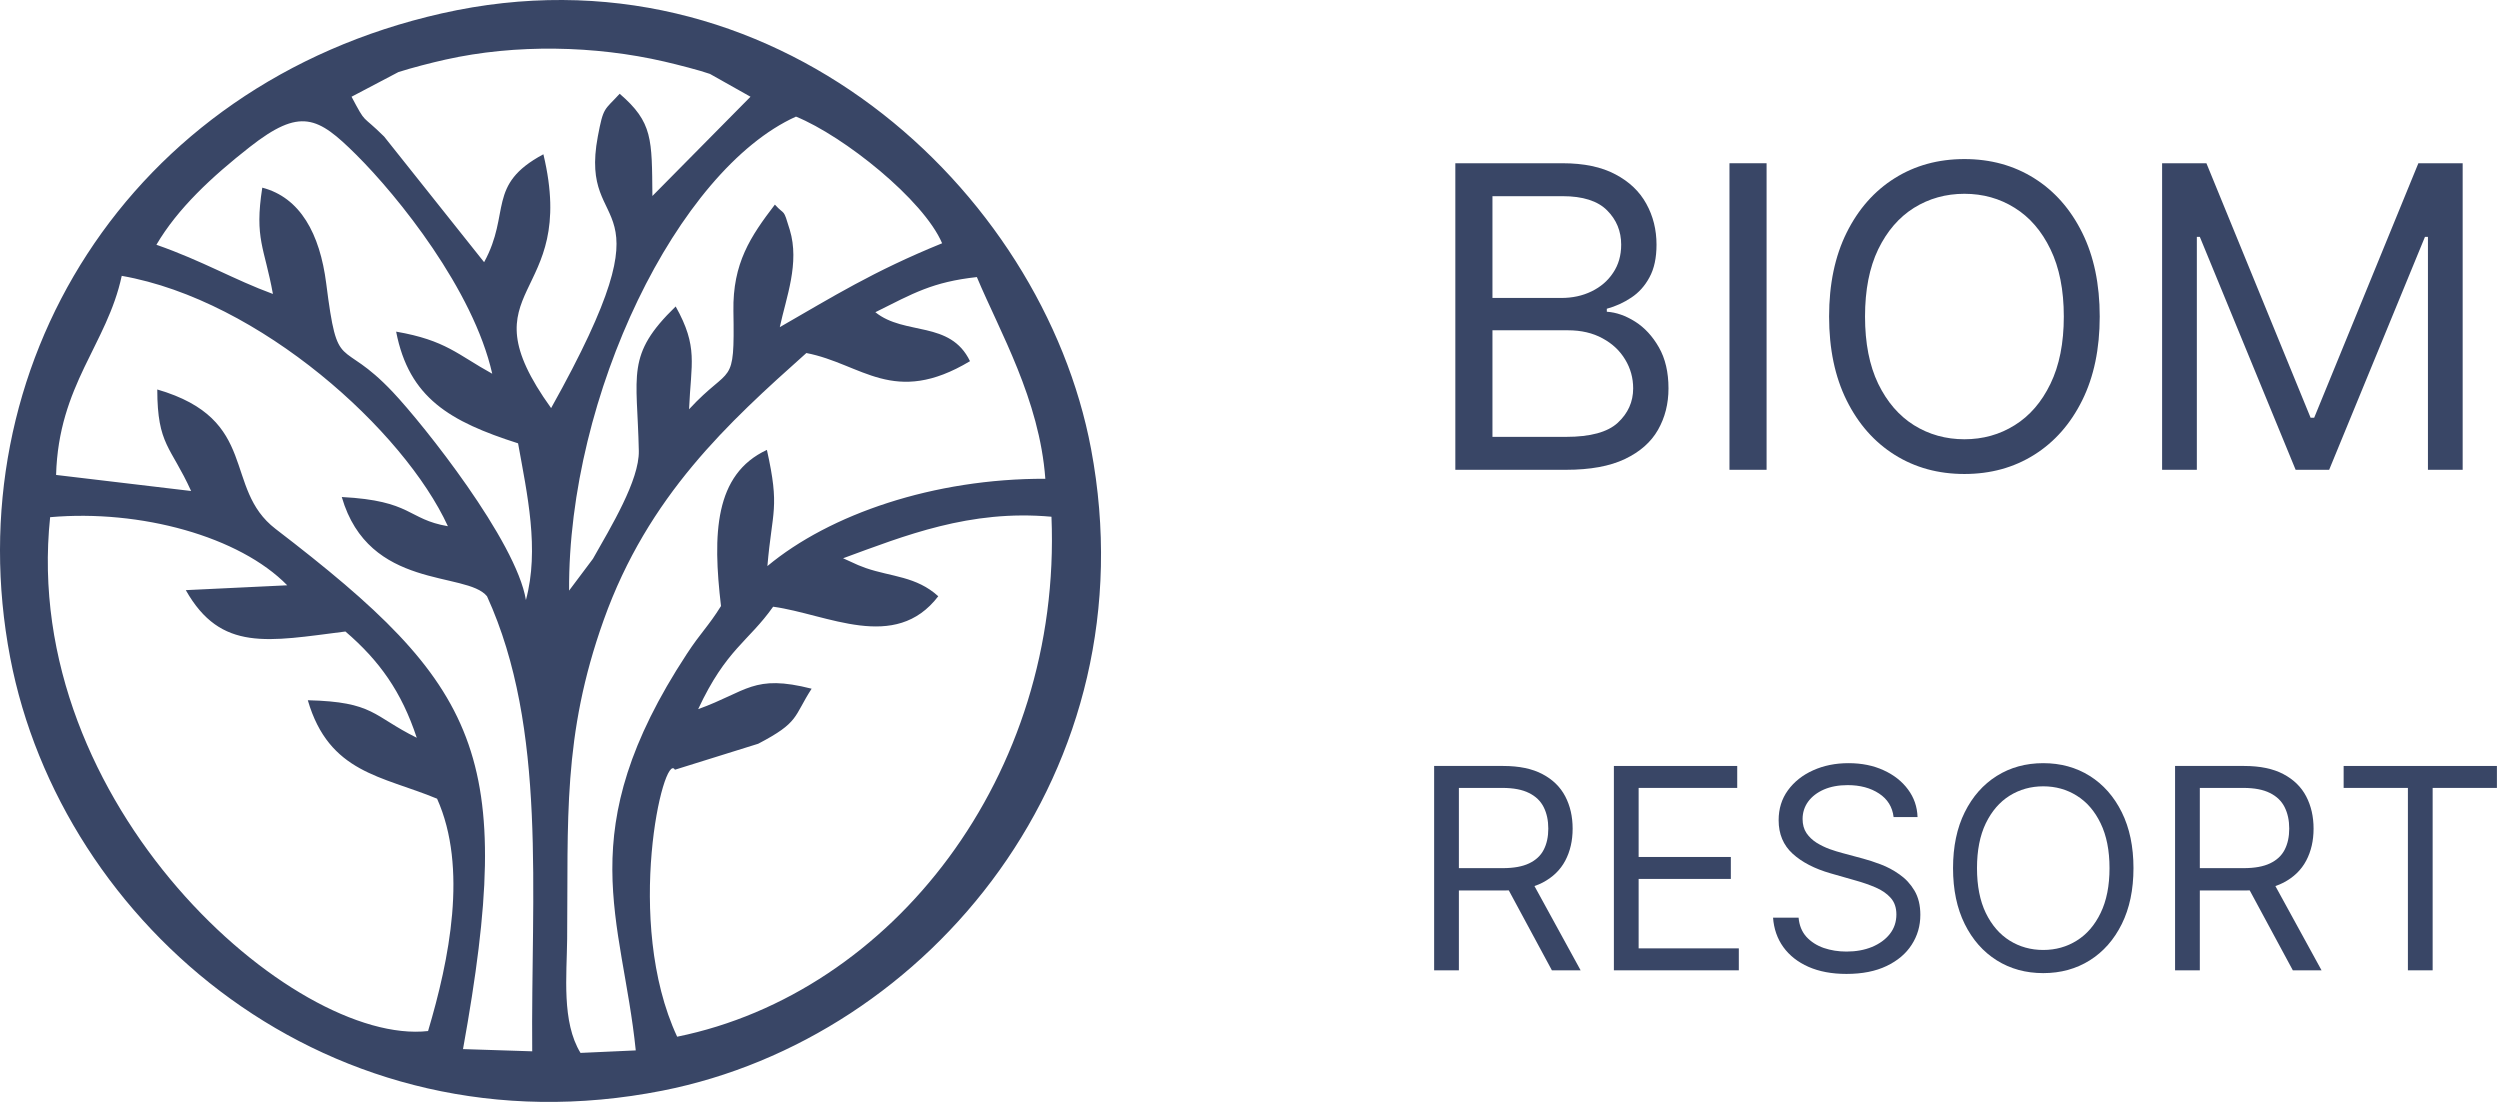 <?xml version="1.0" encoding="UTF-8"?> <svg xmlns="http://www.w3.org/2000/svg" viewBox="0 0 181.275 80" fill="none"><path d="M156.774 11.837H159.987L167.541 30.288H167.802L175.356 11.837H178.568V34.065H176.05V17.177H175.833L168.887 34.065H166.456L159.51 17.177H159.293V34.065H156.774V11.837Z" fill="#394666"></path><path d="M152.251 22.952C152.251 25.296 151.828 27.322 150.981 29.029C150.135 30.737 148.974 32.054 147.497 32.98C146.021 33.906 144.335 34.369 142.44 34.369C140.544 34.369 138.858 33.906 137.382 32.98C135.906 32.054 134.745 30.737 133.898 29.029C133.051 27.322 132.628 25.296 132.628 22.952C132.628 20.607 133.051 18.581 133.898 16.874C134.745 15.166 135.906 13.849 137.382 12.923C138.858 11.997 140.544 11.534 142.44 11.534C144.335 11.534 146.021 11.997 147.497 12.923C148.974 13.849 150.135 15.166 150.981 16.874C151.828 18.581 152.251 20.607 152.251 22.952ZM149.647 22.952C149.647 21.027 149.324 19.402 148.681 18.078C148.044 16.754 147.179 15.752 146.086 15.072C145.001 14.392 143.786 14.052 142.44 14.052C141.094 14.052 139.875 14.392 138.782 15.072C137.697 15.752 136.832 16.754 136.188 18.078C135.551 19.402 135.233 21.027 135.233 22.952C135.233 24.876 135.551 26.5 136.188 27.825C136.832 29.149 137.697 30.151 138.782 30.831C139.875 31.511 141.094 31.851 142.44 31.851C143.786 31.851 145.001 31.511 146.086 30.831C147.179 30.151 148.044 29.149 148.681 27.825C149.324 26.5 149.647 24.876 149.647 22.952Z" fill="#394666"></path><path d="M128.095 11.837V34.065H125.404V11.837H128.095Z" fill="#394666"></path><path d="M105.526 34.065V11.837H113.298C114.846 11.837 116.123 12.105 117.129 12.64C118.135 13.168 118.884 13.881 119.376 14.778C119.868 15.668 120.114 16.656 120.114 17.741C120.114 18.696 119.944 19.485 119.604 20.107C119.271 20.73 118.829 21.222 118.279 21.583C117.737 21.945 117.147 22.213 116.51 22.387V22.604C117.191 22.647 117.874 22.886 118.562 23.32C119.249 23.754 119.824 24.376 120.287 25.187C120.75 25.997 120.982 26.988 120.982 28.161C120.982 29.275 120.729 30.277 120.222 31.167C119.716 32.057 118.916 32.762 117.824 33.283C116.731 33.804 115.309 34.065 113.558 34.065H105.526ZM108.218 31.677H113.558C115.316 31.677 116.565 31.337 117.303 30.657C118.048 29.969 118.421 29.137 118.421 28.161C118.421 27.408 118.229 26.713 117.845 26.077C117.462 25.433 116.915 24.919 116.206 24.536C115.497 24.145 114.658 23.949 113.688 23.949H108.218V31.677ZM108.218 21.605H113.211C114.021 21.605 114.752 21.446 115.403 21.128C116.062 20.809 116.583 20.361 116.966 19.782C117.357 19.203 117.552 18.523 117.552 17.741C117.552 16.765 117.212 15.936 116.532 15.256C115.852 14.569 114.774 14.225 113.298 14.225H108.218V21.605Z" fill="#394666"></path><path d="M169.937 57.132V55.54H181.051V57.132H176.391V70.358H174.597V57.132H169.937Z" fill="#394666"></path><path d="M157.714 70.358V55.54H162.721C163.879 55.54 164.829 55.738 165.572 56.133C166.315 56.524 166.865 57.062 167.222 57.747C167.579 58.432 167.757 59.211 167.757 60.084C167.757 60.957 167.579 61.731 167.222 62.406C166.865 63.082 166.317 63.612 165.58 63.998C164.842 64.379 163.898 64.57 162.75 64.57H158.698V62.949H162.692C163.483 62.949 164.12 62.833 164.603 62.602C165.09 62.37 165.442 62.042 165.659 61.618C165.881 61.188 165.992 60.677 165.992 60.084C165.992 59.491 165.881 58.972 165.659 58.528C165.437 58.084 165.083 57.742 164.595 57.501C164.108 57.255 163.464 57.132 162.663 57.132H159.509V70.358H157.714ZM164.689 63.702L168.336 70.358H166.253L162.663 63.702H164.689Z" fill="#394666"></path><path d="M154.698 62.949C154.698 64.512 154.415 65.862 153.851 67.001C153.287 68.139 152.512 69.017 151.528 69.635C150.544 70.252 149.42 70.561 148.156 70.561C146.892 70.561 145.769 70.252 144.785 69.635C143.801 69.017 143.026 68.139 142.462 67.001C141.897 65.862 141.615 64.512 141.615 62.949C141.615 61.386 141.897 60.035 142.462 58.897C143.026 57.759 143.801 56.881 144.785 56.263C145.769 55.646 146.892 55.337 148.156 55.337C149.42 55.337 150.544 55.646 151.528 56.263C152.512 56.881 153.287 57.759 153.851 58.897C154.415 60.035 154.698 61.386 154.698 62.949ZM152.961 62.949C152.961 61.666 152.746 60.583 152.317 59.7C151.892 58.817 151.316 58.149 150.588 57.696C149.864 57.243 149.054 57.016 148.156 57.016C147.259 57.016 146.446 57.243 145.718 57.696C144.994 58.149 144.418 58.817 143.989 59.7C143.564 60.583 143.352 61.666 143.352 62.949C143.352 64.232 143.564 65.315 143.989 66.198C144.418 67.08 144.994 67.749 145.718 68.202C146.446 68.655 147.259 68.882 148.156 68.882C149.054 68.882 149.864 68.655 150.588 68.202C151.316 67.749 151.892 67.08 152.317 66.198C152.746 65.315 152.961 64.232 152.961 62.949Z" fill="#394666"></path><path d="M137.305 59.244C137.218 58.511 136.866 57.942 136.248 57.537C135.631 57.132 134.873 56.929 133.976 56.929C133.32 56.929 132.746 57.035 132.254 57.247C131.767 57.46 131.386 57.751 131.111 58.123C130.841 58.494 130.706 58.916 130.706 59.389C130.706 59.785 130.8 60.125 130.988 60.409C131.181 60.689 131.427 60.923 131.726 61.111C132.025 61.295 132.339 61.446 132.666 61.567C132.994 61.683 133.296 61.777 133.571 61.849L135.076 62.254C135.462 62.356 135.891 62.496 136.364 62.674C136.841 62.853 137.297 63.096 137.732 63.405C138.171 63.709 138.532 64.099 138.817 64.577C139.101 65.055 139.244 65.641 139.244 66.335C139.244 67.136 139.034 67.859 138.614 68.506C138.2 69.152 137.592 69.666 136.791 70.047C135.995 70.428 135.028 70.619 133.889 70.619C132.828 70.619 131.909 70.447 131.133 70.105C130.361 69.763 129.753 69.285 129.309 68.672C128.87 68.06 128.622 67.348 128.564 66.538H130.416C130.464 67.097 130.653 67.561 130.98 67.927C131.313 68.289 131.733 68.559 132.24 68.737C132.751 68.911 133.301 68.998 133.889 68.998C134.574 68.998 135.189 68.887 135.734 68.665C136.28 68.438 136.711 68.125 137.03 67.724C137.348 67.319 137.507 66.846 137.507 66.306C137.507 65.814 137.37 65.414 137.095 65.105C136.82 64.796 136.458 64.546 136.009 64.353C135.561 64.16 135.076 63.991 134.555 63.846L132.732 63.325C131.574 62.992 130.657 62.517 129.982 61.9C129.307 61.282 128.969 60.474 128.969 59.476C128.969 58.646 129.193 57.923 129.642 57.305C130.095 56.683 130.703 56.201 131.465 55.858C132.232 55.511 133.089 55.337 134.034 55.337C134.989 55.337 135.838 55.508 136.581 55.851C137.324 56.189 137.912 56.652 138.347 57.24C138.786 57.829 139.017 58.497 139.041 59.244H137.305Z" fill="#394666"></path><path d="M117.023 70.358V55.54H125.966V57.132H118.817V62.139H125.503V63.731H118.817V68.766H126.082V70.358H117.023Z" fill="#394666"></path><path d="M103.989 70.358V55.54H108.996C110.154 55.54 111.104 55.738 111.847 56.133C112.59 56.524 113.14 57.062 113.497 57.747C113.854 58.432 114.032 59.211 114.032 60.084C114.032 60.957 113.854 61.731 113.497 62.406C113.14 63.082 112.592 63.612 111.854 63.998C111.117 64.379 110.173 64.57 109.025 64.57H104.973V62.949H108.967C109.759 62.949 110.395 62.833 110.878 62.602C111.365 62.37 111.717 62.042 111.934 61.618C112.156 61.188 112.267 60.677 112.267 60.084C112.267 59.491 112.156 58.972 111.934 58.528C111.712 58.084 111.358 57.742 110.87 57.501C110.383 57.255 109.739 57.132 108.939 57.132H105.784V70.358H103.989ZM110.965 63.702L114.611 70.358H112.528L108.939 63.702H110.965Z" fill="#394666"></path><path fill-rule="evenodd" clip-rule="evenodd" d="M13.472 42.791C16.014 47.293 19.443 46.499 25.047 45.791C27.512 47.907 29.114 50.152 30.219 53.495C27.009 51.91 27.136 50.89 22.319 50.774C23.861 56.07 27.703 56.256 31.692 57.913C33.94 62.926 32.572 69.608 31.039 74.761C21.325 75.857 1.435 58.372 3.635 37.501C10.191 36.925 17.367 38.901 20.827 42.44L13.472 42.791ZM61.132 40.48C65.599 38.842 70.33 36.932 76.242 37.468C77.013 56.247 64.676 72.005 49.101 75.172C45.205 66.809 48.122 54.406 48.939 55.813L54.978 53.929C57.976 52.364 57.527 51.99 58.851 49.938C54.625 48.864 54.183 50.136 50.624 51.42C52.659 47.062 54.262 46.538 56.06 43.993C59.979 44.527 64.901 47.327 68.034 43.234C66.442 41.786 64.63 41.828 62.784 41.191C62.602 41.128 62.391 41.039 62.227 40.977L61.132 40.48ZM13.858 35.602L4.067 34.438C4.248 27.901 7.767 24.967 8.827 20.002C18.873 21.766 29.305 31.248 32.477 38.156C29.518 37.65 29.923 36.307 24.782 36.039C26.75 42.822 33.818 41.395 35.313 43.234C39.701 52.85 38.485 64.759 38.591 76.231L33.573 76.07C37.424 54.701 34.829 49.736 19.984 38.353C16.127 35.395 18.869 30.418 11.404 28.241C11.41 32.278 12.382 32.351 13.858 35.602ZM43.774 44.958C46.999 35.931 52.836 30.629 58.469 25.598C62.498 26.378 64.801 29.503 70.334 26.189C68.899 23.215 65.602 24.356 63.472 22.638C66.24 21.258 67.606 20.448 70.833 20.09C72.481 24.028 75.375 28.961 75.797 34.716C67.702 34.693 60.166 37.285 55.644 41.046C55.99 36.988 56.556 36.869 55.608 32.622C51.794 34.395 51.667 38.732 52.28 43.944C51.348 45.438 50.834 45.84 49.804 47.412C41.307 60.371 45.128 66.596 46.099 76.165L42.092 76.346C40.718 74.097 41.098 70.734 41.124 68.091C41.207 59.462 40.764 53.381 43.774 44.958ZM41.264 42.825C41.189 28.629 49.155 12.319 57.717 8.455C61.187 9.872 66.966 14.48 68.313 17.64C63.299 19.681 60.374 21.523 56.543 23.721C57.004 21.565 57.999 19.082 57.266 16.662C56.767 15.014 56.946 15.681 56.187 14.836C54.421 17.145 53.122 19.081 53.18 22.55C53.274 28.215 53.023 26.363 49.964 29.676C50.106 26.318 50.644 25.176 48.993 22.222C45.355 25.75 46.207 27.121 46.321 32.693C46.365 34.815 44.29 38.224 42.994 40.519L41.264 42.825ZM11.341 17.748C12.884 15.114 15.363 12.813 18.105 10.663C21.786 7.777 23.041 8.451 25.817 11.206C28.863 14.231 34.322 21.017 35.692 27.099C33.184 25.723 32.343 24.674 28.724 24.047C29.656 28.86 32.631 30.567 37.565 32.146C38.227 35.826 39.125 39.835 38.134 43.508C37.439 39.245 30.714 30.791 28.488 28.433C24.625 24.34 24.507 27.272 23.654 20.553C23.195 16.942 21.764 14.321 19.018 13.607C18.436 17.324 19.182 17.947 19.789 21.315C16.966 20.281 14.71 18.926 11.341 17.748ZM28.887 5.227C29.853 4.915 31.303 4.544 32.294 4.323C37.4 3.18 43.155 3.305 48.167 4.463C49.103 4.68 50.792 5.112 51.479 5.36L54.419 7.014L47.306 14.211C47.263 10.09 47.348 8.882 44.933 6.798C43.81 8.026 43.758 7.718 43.348 9.895C41.903 17.574 49.143 13.165 39.961 29.591C33.474 20.569 41.977 21.938 39.401 11.187C35.257 13.399 37.063 15.428 35.103 19.011L27.853 9.902C26.146 8.211 26.601 9.101 25.49 7.014L28.887 5.227ZM32.024 0.972C9.202 6.132 -3.257 26.775 0.739 47.682C4.443 67.06 23.911 83.85 48.036 79.083C67.382 75.26 83.487 55.811 79.113 32.552C75.58 13.759 56.029 -4.454 32.024 0.972Z" fill="#394666"></path></svg> 